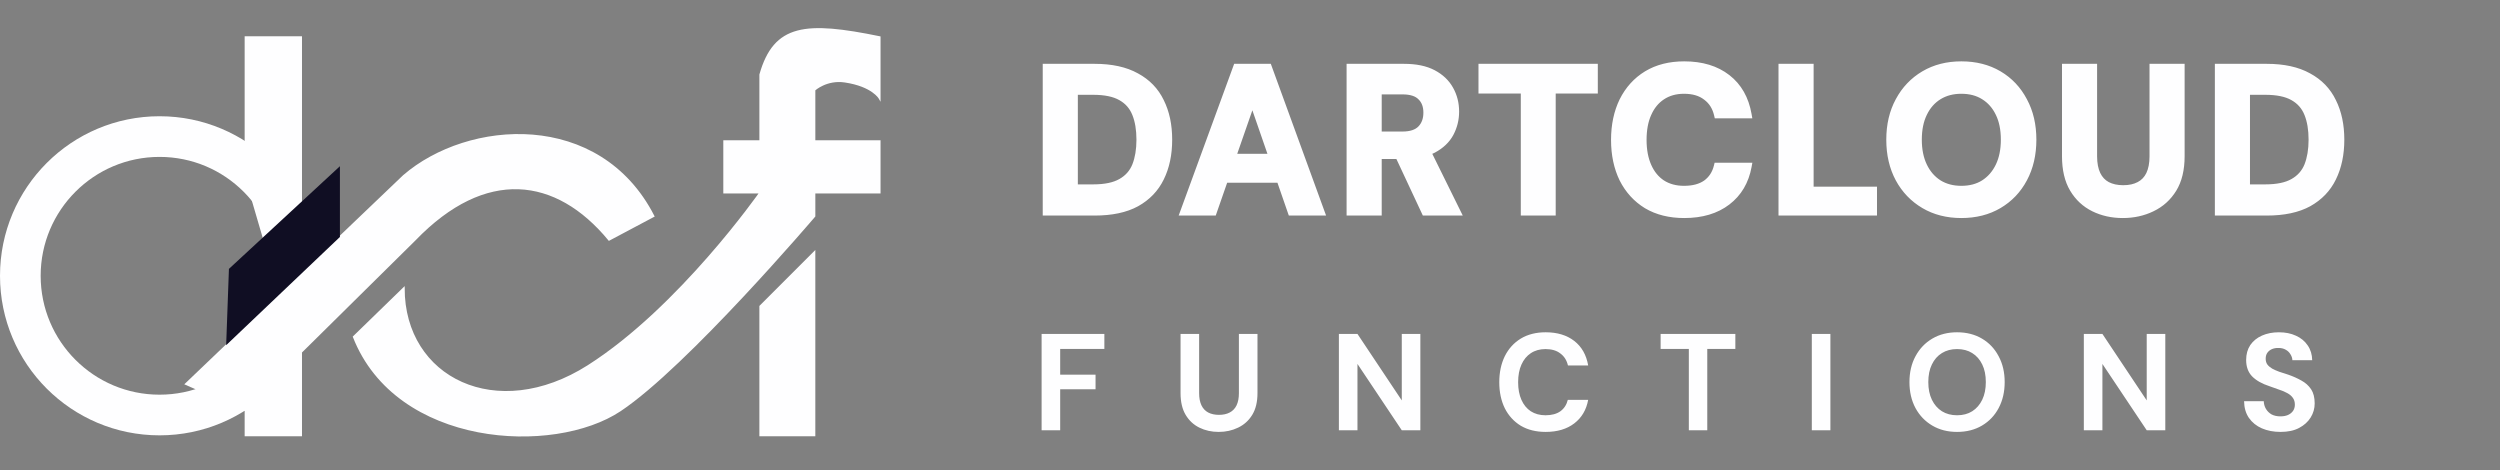 <?xml version="1.0" encoding="UTF-8"?>
<svg xmlns="http://www.w3.org/2000/svg" width="218" height="41" viewBox="0 0 218 41" fill="none">
  <rect x="0" y="0" width="218" height="41" fill="#808080" stroke="none"/>
  <path d="M71.016 21.993V37.963H66.298V26.712L71.016 21.993Z" fill="#FEFEFF" stroke="#FEFEFF" stroke-width="0.161"></path>
  <path d="M26.253 3.241V20.904L23.713 23.203L21.414 15.339V3.241H26.253Z" fill="#FEFEFF" stroke="#FEFEFF" stroke-width="0.161"></path>
  <path d="M26.253 30.703V37.962H21.414V35.785L16.212 33.486L35.206 15.338C40.841 10.47 52.265 9.652 56.983 18.847L53.112 20.904C48.514 15.338 42.329 14.52 36.174 20.904L26.253 30.703Z" fill="#FEFEFF" stroke="#FEFEFF" stroke-width="0.161"></path>
  <path d="M76.703 3.241V8.564C76.703 8.564 76.098 7.475 73.679 7.112C72.066 6.87 71.017 7.838 71.017 7.838V12.314H76.703V16.791H71.017V18.847C71.017 18.847 59.886 31.914 54.079 35.785C48.272 39.657 34.601 38.931 30.851 29.373L35.206 25.139C35.206 33.002 43.312 36.995 51.297 31.914C59.282 26.832 66.299 16.791 66.299 16.791H63.153V12.314H66.299V6.507C67.537 2.14 70.272 1.925 76.703 3.241Z" fill="#FEFEFF" stroke="#FEFEFF" stroke-width="0.161"></path>
  <circle cx="13.913" cy="24.049" r="12.14" stroke="#FEFEFF" stroke-width="3.546"></circle>
  <path d="M19.721 30.1L29.641 20.663V14.493L19.963 23.446L19.721 30.1Z" fill="#100E23"></path>
  <mask id="path-7-outside-1_1478_71909" maskUnits="userSpaceOnUse" x="90" y="4.481" width="115" height="15" fill="black">
    <rect fill="white" x="90" y="4.481" width="115" height="15"></rect>
    <path d="M91.242 18.481V5.881H95.454C96.918 5.881 98.124 6.145 99.072 6.673C100.032 7.189 100.74 7.921 101.196 8.869C101.664 9.805 101.898 10.909 101.898 12.181C101.898 13.453 101.664 14.563 101.196 15.511C100.74 16.447 100.038 17.179 99.09 17.707C98.142 18.223 96.93 18.481 95.454 18.481H91.242ZM93.672 16.393H95.328C96.36 16.393 97.17 16.225 97.758 15.889C98.358 15.553 98.784 15.073 99.036 14.449C99.288 13.813 99.414 13.057 99.414 12.181C99.414 11.293 99.288 10.537 99.036 9.913C98.784 9.277 98.358 8.791 97.758 8.455C97.17 8.119 96.36 7.951 95.328 7.951H93.672V16.393ZM103.232 18.481L107.84 5.881H110.594L115.184 18.481H112.61L109.208 8.653L105.788 18.481H103.232ZM105.266 15.619L105.914 13.729H112.322L112.952 15.619H105.266ZM117.739 18.481V5.881H122.437C123.457 5.881 124.297 6.055 124.957 6.403C125.617 6.751 126.109 7.219 126.433 7.807C126.757 8.383 126.919 9.025 126.919 9.733C126.919 10.405 126.763 11.035 126.451 11.623C126.139 12.199 125.647 12.667 124.975 13.027C124.315 13.375 123.463 13.549 122.419 13.549H120.169V18.481H117.739ZM124.273 18.481L121.681 12.937H124.309L127.045 18.481H124.273ZM120.169 11.785H122.293C123.025 11.785 123.565 11.605 123.913 11.245C124.261 10.885 124.435 10.411 124.435 9.823C124.435 9.235 124.261 8.773 123.913 8.437C123.577 8.089 123.037 7.915 122.293 7.915H120.169V11.785ZM132.929 18.481V7.843H129.239V5.881H139.013V7.843H135.341V18.481H132.929ZM146.865 18.697C145.605 18.697 144.519 18.427 143.607 17.887C142.707 17.335 142.011 16.573 141.519 15.601C141.039 14.617 140.799 13.483 140.799 12.199C140.799 10.915 141.039 9.781 141.519 8.797C142.011 7.813 142.707 7.045 143.607 6.493C144.519 5.941 145.605 5.665 146.865 5.665C148.389 5.665 149.637 6.043 150.609 6.799C151.581 7.555 152.187 8.623 152.427 10.003H149.781C149.625 9.331 149.295 8.809 148.791 8.437C148.299 8.053 147.651 7.861 146.847 7.861C146.103 7.861 145.461 8.041 144.921 8.401C144.393 8.749 143.985 9.247 143.697 9.895C143.409 10.531 143.265 11.299 143.265 12.199C143.265 13.087 143.409 13.855 143.697 14.503C143.985 15.151 144.393 15.649 144.921 15.997C145.461 16.345 146.103 16.519 146.847 16.519C147.651 16.519 148.299 16.345 148.791 15.997C149.283 15.637 149.607 15.139 149.763 14.503H152.427C152.187 15.811 151.581 16.837 150.609 17.581C149.637 18.325 148.389 18.697 146.865 18.697ZM155.402 18.481V5.881H157.832V16.591H163.358V18.481H155.402ZM171.028 18.697C169.804 18.697 168.724 18.421 167.788 17.869C166.852 17.317 166.12 16.555 165.592 15.583C165.064 14.599 164.8 13.465 164.8 12.181C164.8 10.897 165.064 9.769 165.592 8.797C166.12 7.813 166.852 7.045 167.788 6.493C168.724 5.941 169.804 5.665 171.028 5.665C172.264 5.665 173.35 5.941 174.286 6.493C175.222 7.045 175.948 7.813 176.464 8.797C176.992 9.769 177.256 10.897 177.256 12.181C177.256 13.465 176.992 14.599 176.464 15.583C175.948 16.555 175.222 17.317 174.286 17.869C173.35 18.421 172.264 18.697 171.028 18.697ZM171.028 16.519C171.796 16.519 172.456 16.345 173.008 15.997C173.572 15.637 174.01 15.133 174.322 14.485C174.634 13.837 174.79 13.069 174.79 12.181C174.79 11.281 174.634 10.513 174.322 9.877C174.01 9.229 173.572 8.731 173.008 8.383C172.456 8.035 171.796 7.861 171.028 7.861C170.272 7.861 169.612 8.035 169.048 8.383C168.484 8.731 168.046 9.229 167.734 9.877C167.422 10.513 167.266 11.281 167.266 12.181C167.266 13.069 167.422 13.837 167.734 14.485C168.046 15.133 168.484 15.637 169.048 15.997C169.612 16.345 170.272 16.519 171.028 16.519ZM185.108 18.697C184.184 18.697 183.344 18.511 182.588 18.139C181.832 17.767 181.232 17.209 180.788 16.465C180.344 15.721 180.122 14.773 180.122 13.621V5.881H182.552V13.639C182.552 14.263 182.654 14.791 182.858 15.223C183.062 15.643 183.356 15.955 183.74 16.159C184.136 16.363 184.604 16.465 185.144 16.465C185.696 16.465 186.164 16.363 186.548 16.159C186.944 15.955 187.244 15.643 187.448 15.223C187.652 14.791 187.754 14.263 187.754 13.639V5.881H190.184V13.621C190.184 14.773 189.956 15.721 189.5 16.465C189.044 17.209 188.426 17.767 187.646 18.139C186.878 18.511 186.032 18.697 185.108 18.697ZM193.452 18.481V5.881H197.664C199.128 5.881 200.334 6.145 201.282 6.673C202.242 7.189 202.95 7.921 203.406 8.869C203.874 9.805 204.108 10.909 204.108 12.181C204.108 13.453 203.874 14.563 203.406 15.511C202.95 16.447 202.248 17.179 201.3 17.707C200.352 18.223 199.14 18.481 197.664 18.481H193.452ZM195.882 16.393H197.538C198.57 16.393 199.38 16.225 199.968 15.889C200.568 15.553 200.994 15.073 201.246 14.449C201.498 13.813 201.624 13.057 201.624 12.181C201.624 11.293 201.498 10.537 201.246 9.913C200.994 9.277 200.568 8.791 199.968 8.455C199.38 8.119 198.57 7.951 197.538 7.951H195.882V16.393Z"></path>
  </mask>
  <path d="M91.242 18.481V5.881H95.454C96.918 5.881 98.124 6.145 99.072 6.673C100.032 7.189 100.74 7.921 101.196 8.869C101.664 9.805 101.898 10.909 101.898 12.181C101.898 13.453 101.664 14.563 101.196 15.511C100.74 16.447 100.038 17.179 99.09 17.707C98.142 18.223 96.93 18.481 95.454 18.481H91.242ZM93.672 16.393H95.328C96.36 16.393 97.17 16.225 97.758 15.889C98.358 15.553 98.784 15.073 99.036 14.449C99.288 13.813 99.414 13.057 99.414 12.181C99.414 11.293 99.288 10.537 99.036 9.913C98.784 9.277 98.358 8.791 97.758 8.455C97.17 8.119 96.36 7.951 95.328 7.951H93.672V16.393ZM103.232 18.481L107.84 5.881H110.594L115.184 18.481H112.61L109.208 8.653L105.788 18.481H103.232ZM105.266 15.619L105.914 13.729H112.322L112.952 15.619H105.266ZM117.739 18.481V5.881H122.437C123.457 5.881 124.297 6.055 124.957 6.403C125.617 6.751 126.109 7.219 126.433 7.807C126.757 8.383 126.919 9.025 126.919 9.733C126.919 10.405 126.763 11.035 126.451 11.623C126.139 12.199 125.647 12.667 124.975 13.027C124.315 13.375 123.463 13.549 122.419 13.549H120.169V18.481H117.739ZM124.273 18.481L121.681 12.937H124.309L127.045 18.481H124.273ZM120.169 11.785H122.293C123.025 11.785 123.565 11.605 123.913 11.245C124.261 10.885 124.435 10.411 124.435 9.823C124.435 9.235 124.261 8.773 123.913 8.437C123.577 8.089 123.037 7.915 122.293 7.915H120.169V11.785ZM132.929 18.481V7.843H129.239V5.881H139.013V7.843H135.341V18.481H132.929ZM146.865 18.697C145.605 18.697 144.519 18.427 143.607 17.887C142.707 17.335 142.011 16.573 141.519 15.601C141.039 14.617 140.799 13.483 140.799 12.199C140.799 10.915 141.039 9.781 141.519 8.797C142.011 7.813 142.707 7.045 143.607 6.493C144.519 5.941 145.605 5.665 146.865 5.665C148.389 5.665 149.637 6.043 150.609 6.799C151.581 7.555 152.187 8.623 152.427 10.003H149.781C149.625 9.331 149.295 8.809 148.791 8.437C148.299 8.053 147.651 7.861 146.847 7.861C146.103 7.861 145.461 8.041 144.921 8.401C144.393 8.749 143.985 9.247 143.697 9.895C143.409 10.531 143.265 11.299 143.265 12.199C143.265 13.087 143.409 13.855 143.697 14.503C143.985 15.151 144.393 15.649 144.921 15.997C145.461 16.345 146.103 16.519 146.847 16.519C147.651 16.519 148.299 16.345 148.791 15.997C149.283 15.637 149.607 15.139 149.763 14.503H152.427C152.187 15.811 151.581 16.837 150.609 17.581C149.637 18.325 148.389 18.697 146.865 18.697ZM155.402 18.481V5.881H157.832V16.591H163.358V18.481H155.402ZM171.028 18.697C169.804 18.697 168.724 18.421 167.788 17.869C166.852 17.317 166.12 16.555 165.592 15.583C165.064 14.599 164.8 13.465 164.8 12.181C164.8 10.897 165.064 9.769 165.592 8.797C166.12 7.813 166.852 7.045 167.788 6.493C168.724 5.941 169.804 5.665 171.028 5.665C172.264 5.665 173.35 5.941 174.286 6.493C175.222 7.045 175.948 7.813 176.464 8.797C176.992 9.769 177.256 10.897 177.256 12.181C177.256 13.465 176.992 14.599 176.464 15.583C175.948 16.555 175.222 17.317 174.286 17.869C173.35 18.421 172.264 18.697 171.028 18.697ZM171.028 16.519C171.796 16.519 172.456 16.345 173.008 15.997C173.572 15.637 174.01 15.133 174.322 14.485C174.634 13.837 174.79 13.069 174.79 12.181C174.79 11.281 174.634 10.513 174.322 9.877C174.01 9.229 173.572 8.731 173.008 8.383C172.456 8.035 171.796 7.861 171.028 7.861C170.272 7.861 169.612 8.035 169.048 8.383C168.484 8.731 168.046 9.229 167.734 9.877C167.422 10.513 167.266 11.281 167.266 12.181C167.266 13.069 167.422 13.837 167.734 14.485C168.046 15.133 168.484 15.637 169.048 15.997C169.612 16.345 170.272 16.519 171.028 16.519ZM185.108 18.697C184.184 18.697 183.344 18.511 182.588 18.139C181.832 17.767 181.232 17.209 180.788 16.465C180.344 15.721 180.122 14.773 180.122 13.621V5.881H182.552V13.639C182.552 14.263 182.654 14.791 182.858 15.223C183.062 15.643 183.356 15.955 183.74 16.159C184.136 16.363 184.604 16.465 185.144 16.465C185.696 16.465 186.164 16.363 186.548 16.159C186.944 15.955 187.244 15.643 187.448 15.223C187.652 14.791 187.754 14.263 187.754 13.639V5.881H190.184V13.621C190.184 14.773 189.956 15.721 189.5 16.465C189.044 17.209 188.426 17.767 187.646 18.139C186.878 18.511 186.032 18.697 185.108 18.697ZM193.452 18.481V5.881H197.664C199.128 5.881 200.334 6.145 201.282 6.673C202.242 7.189 202.95 7.921 203.406 8.869C203.874 9.805 204.108 10.909 204.108 12.181C204.108 13.453 203.874 14.563 203.406 15.511C202.95 16.447 202.248 17.179 201.3 17.707C200.352 18.223 199.14 18.481 197.664 18.481H193.452ZM195.882 16.393H197.538C198.57 16.393 199.38 16.225 199.968 15.889C200.568 15.553 200.994 15.073 201.246 14.449C201.498 13.813 201.624 13.057 201.624 12.181C201.624 11.293 201.498 10.537 201.246 9.913C200.994 9.277 200.568 8.791 199.968 8.455C199.38 8.119 198.57 7.951 197.538 7.951H195.882V16.393Z" fill="#FEFEFF"></path>
  <path d="M91.242 18.481H90.926V18.797H91.242V18.481ZM91.242 5.881V5.566H90.926V5.881H91.242ZM99.072 6.673L98.918 6.949L98.922 6.952L99.072 6.673ZM101.196 8.869L100.911 9.006L100.914 9.011L101.196 8.869ZM101.196 15.511L100.913 15.372L100.912 15.373L101.196 15.511ZM99.09 17.707L99.241 17.985L99.244 17.983L99.09 17.707ZM93.672 16.393H93.356V16.709H93.672V16.393ZM97.758 15.889L97.604 15.614L97.601 15.615L97.758 15.889ZM99.036 14.449L99.329 14.568L99.33 14.566L99.036 14.449ZM99.036 9.913L98.742 10.03L98.743 10.032L99.036 9.913ZM97.758 8.455L97.601 8.73L97.604 8.731L97.758 8.455ZM93.672 7.951V7.636H93.356V7.951H93.672ZM91.242 18.481H91.558V5.881H91.242H90.926V18.481H91.242ZM91.242 5.881V6.197H95.454V5.881V5.566H91.242V5.881ZM95.454 5.881V6.197C96.882 6.197 98.031 6.455 98.918 6.949L99.072 6.673L99.226 6.398C98.217 5.836 96.954 5.566 95.454 5.566V5.881ZM99.072 6.673L98.922 6.952C99.826 7.437 100.485 8.121 100.911 9.006L101.196 8.869L101.481 8.733C100.995 7.722 100.238 6.942 99.222 6.395L99.072 6.673ZM101.196 8.869L100.914 9.011C101.355 9.894 101.582 10.948 101.582 12.181H101.898H102.214C102.214 10.871 101.973 9.717 101.478 8.728L101.196 8.869ZM101.898 12.181H101.582C101.582 13.415 101.355 14.475 100.913 15.372L101.196 15.511L101.479 15.651C101.973 14.652 102.214 13.492 102.214 12.181H101.898ZM101.196 15.511L100.912 15.373C100.486 16.248 99.83 16.934 98.936 17.431L99.09 17.707L99.244 17.983C100.246 17.425 100.994 16.646 101.48 15.65L101.196 15.511ZM99.09 17.707L98.939 17.43C98.051 17.913 96.896 18.166 95.454 18.166V18.481V18.797C96.964 18.797 98.233 18.534 99.241 17.985L99.09 17.707ZM95.454 18.481V18.166H91.242V18.481V18.797H95.454V18.481ZM93.672 16.393V16.709H95.328V16.393V16.078H93.672V16.393ZM95.328 16.393V16.709C96.388 16.709 97.26 16.538 97.915 16.164L97.758 15.889L97.601 15.615C97.08 15.913 96.332 16.078 95.328 16.078V16.393ZM97.758 15.889L97.912 16.165C98.574 15.795 99.049 15.26 99.329 14.568L99.036 14.449L98.743 14.331C98.519 14.887 98.142 15.312 97.604 15.614L97.758 15.889ZM99.036 14.449L99.33 14.566C99.6 13.884 99.73 13.087 99.73 12.181H99.414H99.098C99.098 13.028 98.976 13.743 98.742 14.333L99.036 14.449ZM99.414 12.181H99.73C99.73 11.265 99.6 10.467 99.329 9.795L99.036 9.913L98.743 10.032C98.976 10.608 99.098 11.322 99.098 12.181H99.414ZM99.036 9.913L99.33 9.797C99.051 9.093 98.575 8.551 97.912 8.18L97.758 8.455L97.604 8.731C98.141 9.032 98.517 9.462 98.742 10.03L99.036 9.913ZM97.758 8.455L97.915 8.181C97.26 7.807 96.388 7.636 95.328 7.636V7.951V8.267C96.332 8.267 97.08 8.432 97.601 8.73L97.758 8.455ZM95.328 7.951V7.636H93.672V7.951V8.267H95.328V7.951ZM93.672 7.951H93.356V16.393H93.672H93.988V7.951H93.672ZM103.232 18.481L102.935 18.373L102.78 18.797H103.232V18.481ZM107.84 5.881V5.566H107.619L107.543 5.773L107.84 5.881ZM110.594 5.881L110.89 5.773L110.815 5.566H110.594V5.881ZM115.184 18.481V18.797H115.635L115.48 18.373L115.184 18.481ZM112.61 18.481L112.311 18.585L112.385 18.797H112.61V18.481ZM109.208 8.653L109.506 8.55L109.208 7.69L108.909 8.55L109.208 8.653ZM105.788 18.481V18.797H106.012L106.086 18.585L105.788 18.481ZM105.266 15.619L104.967 15.517L104.823 15.935H105.266V15.619ZM105.914 13.729V13.414H105.688L105.615 13.627L105.914 13.729ZM112.322 13.729L112.621 13.63L112.549 13.414H112.322V13.729ZM112.952 15.619V15.935H113.39L113.251 15.52L112.952 15.619ZM103.232 18.481L103.528 18.59L108.136 5.99L107.84 5.881L107.543 5.773L102.935 18.373L103.232 18.481ZM107.84 5.881V6.197H110.594V5.881V5.566H107.84V5.881ZM110.594 5.881L110.297 5.99L114.887 18.59L115.184 18.481L115.48 18.373L110.89 5.773L110.594 5.881ZM115.184 18.481V18.166H112.61V18.481V18.797H115.184V18.481ZM112.61 18.481L112.908 18.378L109.506 8.55L109.208 8.653L108.909 8.757L112.311 18.585L112.61 18.481ZM109.208 8.653L108.909 8.55L105.489 18.378L105.788 18.481L106.086 18.585L109.506 8.757L109.208 8.653ZM105.788 18.481V18.166H103.232V18.481V18.797H105.788V18.481ZM105.266 15.619L105.564 15.722L106.212 13.832L105.914 13.729L105.615 13.627L104.967 15.517L105.266 15.619ZM105.914 13.729V14.045H112.322V13.729V13.414H105.914V13.729ZM112.322 13.729L112.022 13.829L112.652 15.719L112.952 15.619L113.251 15.52L112.621 13.63L112.322 13.729ZM112.952 15.619V15.304H105.266V15.619V15.935H112.952V15.619ZM117.739 18.481H117.423V18.797H117.739V18.481ZM117.739 5.881V5.566H117.423V5.881H117.739ZM124.957 6.403L124.81 6.683L124.957 6.403ZM126.433 7.807L126.157 7.96L126.158 7.962L126.433 7.807ZM126.451 11.623L126.729 11.774L126.73 11.771L126.451 11.623ZM124.975 13.027L125.123 13.307L125.124 13.306L124.975 13.027ZM120.169 13.549V13.234H119.853V13.549H120.169ZM120.169 18.481V18.797H120.485V18.481H120.169ZM124.273 18.481L123.987 18.615L124.072 18.797H124.273V18.481ZM121.681 12.937V12.622H121.185L121.395 13.071L121.681 12.937ZM124.309 12.937L124.592 12.798L124.506 12.622H124.309V12.937ZM127.045 18.481V18.797H127.553L127.328 18.342L127.045 18.481ZM120.169 11.785H119.853V12.101H120.169V11.785ZM123.913 11.245L124.14 11.465L123.913 11.245ZM123.913 8.437L123.686 8.657L123.694 8.665L123.913 8.437ZM120.169 7.915V7.6H119.853V7.915H120.169ZM117.739 18.481H118.055V5.881H117.739H117.423V18.481H117.739ZM117.739 5.881V6.197H122.437V5.881V5.566H117.739V5.881ZM122.437 5.881V6.197C123.424 6.197 124.209 6.366 124.81 6.683L124.957 6.403L125.105 6.124C124.386 5.745 123.491 5.566 122.437 5.566V5.881ZM124.957 6.403L124.81 6.683C125.422 7.005 125.866 7.432 126.157 7.96L126.433 7.807L126.71 7.655C126.353 7.007 125.813 6.498 125.105 6.124L124.957 6.403ZM126.433 7.807L126.158 7.962C126.454 8.488 126.603 9.076 126.603 9.733H126.919H127.235C127.235 8.975 127.061 8.279 126.709 7.653L126.433 7.807ZM126.919 9.733H126.603C126.603 10.354 126.46 10.934 126.172 11.475L126.451 11.623L126.73 11.771C127.067 11.137 127.235 10.457 127.235 9.733H126.919ZM126.451 11.623L126.174 11.473C125.896 11.986 125.453 12.413 124.826 12.749L124.975 13.027L125.124 13.306C125.842 12.922 126.383 12.413 126.729 11.774L126.451 11.623ZM124.975 13.027L124.828 12.748C124.228 13.065 123.431 13.234 122.419 13.234V13.549V13.865C123.495 13.865 124.403 13.686 125.123 13.307L124.975 13.027ZM122.419 13.549V13.234H120.169V13.549V13.865H122.419V13.549ZM120.169 13.549H119.853V18.481H120.169H120.485V13.549H120.169ZM120.169 18.481V18.166H117.739V18.481V18.797H120.169V18.481ZM124.273 18.481L124.559 18.348L121.967 12.804L121.681 12.937L121.395 13.071L123.987 18.615L124.273 18.481ZM121.681 12.937V13.253H124.309V12.937V12.622H121.681V12.937ZM124.309 12.937L124.026 13.077L126.762 18.621L127.045 18.481L127.328 18.342L124.592 12.798L124.309 12.937ZM127.045 18.481V18.166H124.273V18.481V18.797H127.045V18.481ZM120.169 11.785V12.101H122.293V11.785V11.47H120.169V11.785ZM122.293 11.785V12.101C123.071 12.101 123.71 11.91 124.14 11.465L123.913 11.245L123.686 11.026C123.421 11.301 122.979 11.47 122.293 11.47V11.785ZM123.913 11.245L124.14 11.465C124.555 11.036 124.751 10.478 124.751 9.823H124.435H124.119C124.119 10.345 123.967 10.735 123.686 11.026L123.913 11.245ZM124.435 9.823H124.751C124.751 9.17 124.555 8.618 124.133 8.21L123.913 8.437L123.694 8.665C123.967 8.929 124.119 9.301 124.119 9.823H124.435ZM123.913 8.437L124.14 8.218C123.719 7.782 123.078 7.6 122.293 7.6V7.915V8.231C122.997 8.231 123.435 8.397 123.686 8.657L123.913 8.437ZM122.293 7.915V7.6H120.169V7.915V8.231H122.293V7.915ZM120.169 7.915H119.853V11.785H120.169H120.485V7.915H120.169ZM132.929 18.481H132.613V18.797H132.929V18.481ZM132.929 7.843H133.245V7.528H132.929V7.843ZM129.239 7.843H128.923V8.159H129.239V7.843ZM129.239 5.881V5.566H128.923V5.881H129.239ZM139.013 5.881H139.329V5.566H139.013V5.881ZM139.013 7.843V8.159H139.329V7.843H139.013ZM135.341 7.843V7.528H135.025V7.843H135.341ZM135.341 18.481V18.797H135.657V18.481H135.341ZM132.929 18.481H133.245V7.843H132.929H132.613V18.481H132.929ZM132.929 7.843V7.528H129.239V7.843V8.159H132.929V7.843ZM129.239 7.843H129.555V5.881H129.239H128.923V7.843H129.239ZM129.239 5.881V6.197H139.013V5.881V5.566H129.239V5.881ZM139.013 5.881H138.697V7.843H139.013H139.329V5.881H139.013ZM139.013 7.843V7.528H135.341V7.843V8.159H139.013V7.843ZM135.341 7.843H135.025V18.481H135.341H135.657V7.843H135.341ZM135.341 18.481V18.166H132.929V18.481V18.797H135.341V18.481ZM143.607 17.887L143.442 18.157L143.446 18.159L143.607 17.887ZM141.519 15.601L141.235 15.74L141.237 15.744L141.519 15.601ZM141.519 8.797L141.237 8.656L141.235 8.659L141.519 8.797ZM143.607 6.493L143.444 6.223L143.442 6.224L143.607 6.493ZM150.609 6.799L150.803 6.55L150.609 6.799ZM152.427 10.003V10.319H152.803L152.738 9.949L152.427 10.003ZM149.781 10.003L149.473 10.075L149.53 10.319H149.781V10.003ZM148.791 8.437L148.597 8.687L148.604 8.692L148.791 8.437ZM144.921 8.401L145.095 8.665L145.096 8.664L144.921 8.401ZM143.697 9.895L143.985 10.026L143.986 10.024L143.697 9.895ZM143.697 14.503L143.986 14.375L143.697 14.503ZM144.921 15.997L144.747 16.261L144.75 16.263L144.921 15.997ZM148.791 15.997L148.973 16.255L148.978 16.252L148.791 15.997ZM149.763 14.503V14.188H149.515L149.456 14.428L149.763 14.503ZM152.427 14.503L152.738 14.56L152.806 14.188H152.427V14.503ZM150.609 17.581L150.417 17.331V17.331L150.609 17.581ZM146.865 18.697V18.382C145.651 18.382 144.623 18.122 143.768 17.616L143.607 17.887L143.446 18.159C144.415 18.733 145.559 19.013 146.865 19.013V18.697ZM143.607 17.887L143.772 17.618C142.924 17.098 142.267 16.38 141.801 15.459L141.519 15.601L141.237 15.744C141.755 16.767 142.49 17.573 143.442 18.157L143.607 17.887ZM141.519 15.601L141.803 15.463C141.347 14.529 141.115 13.444 141.115 12.199H140.799H140.483C140.483 13.523 140.731 14.706 141.235 15.74L141.519 15.601ZM140.799 12.199H141.115C141.115 10.955 141.347 9.87 141.803 8.936L141.519 8.797L141.235 8.659C140.731 9.693 140.483 10.876 140.483 12.199H140.799ZM141.519 8.797L141.802 8.939C142.268 8.005 142.925 7.282 143.772 6.763L143.607 6.493L143.442 6.224C142.489 6.808 141.754 7.622 141.237 8.656L141.519 8.797ZM143.607 6.493L143.771 6.764C144.625 6.247 145.652 5.981 146.865 5.981V5.665V5.35C145.558 5.35 144.413 5.636 143.444 6.223L143.607 6.493ZM146.865 5.665V5.981C148.336 5.981 149.511 6.345 150.415 7.049L150.609 6.799L150.803 6.55C149.763 5.742 148.442 5.35 146.865 5.35V5.665ZM150.609 6.799L150.415 7.049C151.317 7.75 151.887 8.744 152.116 10.058L152.427 10.003L152.738 9.949C152.487 8.503 151.846 7.361 150.803 6.55L150.609 6.799ZM152.427 10.003V9.688H149.781V10.003V10.319H152.427V10.003ZM149.781 10.003L150.089 9.932C149.918 9.195 149.549 8.605 148.979 8.183L148.791 8.437L148.604 8.692C149.041 9.014 149.333 9.468 149.473 10.075L149.781 10.003ZM148.791 8.437L148.985 8.188C148.424 7.75 147.701 7.546 146.847 7.546V7.861V8.177C147.601 8.177 148.175 8.357 148.597 8.686L148.791 8.437ZM146.847 7.861V7.546C146.05 7.546 145.345 7.739 144.746 8.139L144.921 8.401L145.096 8.664C145.577 8.344 146.156 8.177 146.847 8.177V7.861ZM144.921 8.401L144.747 8.138C144.163 8.523 143.718 9.071 143.408 9.767L143.697 9.895L143.986 10.024C144.252 9.424 144.623 8.976 145.095 8.665L144.921 8.401ZM143.697 9.895L143.409 9.765C143.098 10.452 142.949 11.267 142.949 12.199H143.265H143.581C143.581 11.332 143.72 10.611 143.985 10.026L143.697 9.895ZM143.265 12.199H142.949C142.949 13.121 143.099 13.934 143.408 14.632L143.697 14.503L143.986 14.375C143.72 13.776 143.581 13.054 143.581 12.199H143.265ZM143.697 14.503L143.408 14.632C143.718 15.328 144.163 15.876 144.747 16.261L144.921 15.997L145.095 15.734C144.623 15.423 144.252 14.975 143.986 14.375L143.697 14.503ZM144.921 15.997L144.75 16.263C145.349 16.649 146.052 16.835 146.847 16.835V16.519V16.204C146.154 16.204 145.574 16.042 145.092 15.732L144.921 15.997ZM146.847 16.519V16.835C147.695 16.835 148.413 16.652 148.973 16.255L148.791 15.997L148.609 15.74C148.185 16.039 147.607 16.204 146.847 16.204V16.519ZM148.791 15.997L148.978 16.252C149.534 15.845 149.898 15.281 150.07 14.579L149.763 14.503L149.456 14.428C149.317 14.998 149.032 15.43 148.605 15.743L148.791 15.997ZM149.763 14.503V14.819H152.427V14.503V14.188H149.763V14.503ZM152.427 14.503L152.116 14.446C151.889 15.685 151.321 16.639 150.417 17.331L150.609 17.581L150.801 17.832C151.841 17.036 152.485 15.938 152.738 14.56L152.427 14.503ZM150.609 17.581L150.417 17.331C149.513 18.023 148.337 18.382 146.865 18.382V18.697V19.013C148.441 19.013 149.762 18.628 150.801 17.832L150.609 17.581ZM155.402 18.481H155.086V18.797H155.402V18.481ZM155.402 5.881V5.566H155.086V5.881H155.402ZM157.832 5.881H158.148V5.566H157.832V5.881ZM157.832 16.591H157.516V16.907H157.832V16.591ZM163.358 16.591H163.674V16.276H163.358V16.591ZM163.358 18.481V18.797H163.674V18.481H163.358ZM155.402 18.481H155.718V5.881H155.402H155.086V18.481H155.402ZM155.402 5.881V6.197H157.832V5.881V5.566H155.402V5.881ZM157.832 5.881H157.516V16.591H157.832H158.148V5.881H157.832ZM157.832 16.591V16.907H163.358V16.591V16.276H157.832V16.591ZM163.358 16.591H163.042V18.481H163.358H163.674V16.591H163.358ZM163.358 18.481V18.166H155.402V18.481V18.797H163.358V18.481ZM167.788 17.869L167.628 18.142L167.788 17.869ZM165.592 15.583L165.314 15.733L165.315 15.734L165.592 15.583ZM165.592 8.797L165.87 8.948L165.871 8.947L165.592 8.797ZM174.286 6.493L174.126 6.766L174.286 6.493ZM176.464 8.797L176.185 8.944L176.187 8.948L176.464 8.797ZM176.464 15.583L176.186 15.434L176.185 15.435L176.464 15.583ZM174.286 17.869L174.126 17.597V17.597L174.286 17.869ZM173.008 15.997L173.177 16.265L173.178 16.264L173.008 15.997ZM174.322 14.485L174.607 14.623V14.623L174.322 14.485ZM174.322 9.877L174.038 10.014L174.039 10.017L174.322 9.877ZM173.008 8.383L172.84 8.651L172.842 8.652L173.008 8.383ZM169.048 8.383L168.882 8.115V8.115L169.048 8.383ZM167.734 9.877L168.018 10.017L168.019 10.014L167.734 9.877ZM167.734 14.485L167.45 14.623L167.734 14.485ZM169.048 15.997L168.878 16.264L168.882 16.266L169.048 15.997ZM171.028 18.697V18.382C169.853 18.382 168.83 18.117 167.949 17.597L167.788 17.869L167.628 18.142C168.618 18.726 169.755 19.013 171.028 19.013V18.697ZM167.788 17.869L167.949 17.597C167.063 17.075 166.371 16.355 165.87 15.433L165.592 15.583L165.315 15.734C165.87 16.756 166.642 17.56 167.628 18.142L167.788 17.869ZM165.592 15.583L165.871 15.434C165.371 14.502 165.116 13.421 165.116 12.181H164.8H164.484C164.484 13.51 164.758 14.696 165.314 15.733L165.592 15.583ZM164.8 12.181H165.116C165.116 10.942 165.371 9.867 165.87 8.948L165.592 8.797L165.315 8.647C164.758 9.672 164.484 10.853 164.484 12.181H164.8ZM165.592 8.797L165.871 8.947C166.372 8.012 167.064 7.287 167.949 6.766L167.788 6.493L167.628 6.221C166.641 6.804 165.868 7.615 165.314 8.648L165.592 8.797ZM167.788 6.493L167.949 6.766C168.83 6.246 169.853 5.981 171.028 5.981V5.665V5.35C169.755 5.35 168.618 5.637 167.628 6.221L167.788 6.493ZM171.028 5.665V5.981C172.216 5.981 173.245 6.246 174.126 6.766L174.286 6.493L174.447 6.221C173.456 5.637 172.313 5.35 171.028 5.35V5.665ZM174.286 6.493L174.126 6.766C175.01 7.287 175.695 8.011 176.185 8.944L176.464 8.797L176.744 8.651C176.201 7.616 175.435 6.804 174.447 6.221L174.286 6.493ZM176.464 8.797L176.187 8.948C176.686 9.867 176.94 10.942 176.94 12.181H177.256H177.572C177.572 10.853 177.299 9.672 176.742 8.647L176.464 8.797ZM177.256 12.181H176.94C176.94 13.421 176.686 14.502 176.186 15.434L176.464 15.583L176.743 15.733C177.299 14.696 177.572 13.51 177.572 12.181H177.256ZM176.464 15.583L176.185 15.435C175.696 16.357 175.011 17.075 174.126 17.597L174.286 17.869L174.447 18.142C175.434 17.559 176.2 16.754 176.743 15.732L176.464 15.583ZM174.286 17.869L174.126 17.597C173.245 18.117 172.216 18.382 171.028 18.382V18.697V19.013C172.313 19.013 173.456 18.726 174.447 18.142L174.286 17.869ZM171.028 16.519V16.835C171.845 16.835 172.566 16.65 173.177 16.265L173.008 15.997L172.84 15.73C172.347 16.041 171.747 16.204 171.028 16.204V16.519ZM173.008 15.997L173.178 16.264C173.795 15.87 174.271 15.319 174.607 14.623L174.322 14.485L174.038 14.348C173.749 14.948 173.349 15.405 172.838 15.731L173.008 15.997ZM174.322 14.485L174.607 14.623C174.944 13.923 175.106 13.106 175.106 12.181H174.79H174.474C174.474 13.033 174.325 13.752 174.038 14.348L174.322 14.485ZM174.79 12.181H175.106C175.106 11.246 174.944 10.428 174.606 9.738L174.322 9.877L174.039 10.017C174.325 10.599 174.474 11.317 174.474 12.181H174.79ZM174.322 9.877L174.607 9.74C174.271 9.043 173.794 8.497 173.174 8.115L173.008 8.383L172.842 8.652C173.351 8.966 173.75 9.416 174.038 10.014L174.322 9.877ZM173.008 8.383L173.177 8.116C172.566 7.731 171.845 7.546 171.028 7.546V7.861V8.177C171.747 8.177 172.347 8.34 172.84 8.651L173.008 8.383ZM171.028 7.861V7.546C170.222 7.546 169.503 7.732 168.882 8.115L169.048 8.383L169.214 8.652C169.722 8.339 170.322 8.177 171.028 8.177V7.861ZM169.048 8.383L168.882 8.115C168.263 8.497 167.786 9.043 167.45 9.74L167.734 9.877L168.019 10.014C168.307 9.416 168.706 8.966 169.214 8.652L169.048 8.383ZM167.734 9.877L167.451 9.738C167.113 10.428 166.95 11.246 166.95 12.181H167.266H167.582C167.582 11.317 167.732 10.599 168.018 10.017L167.734 9.877ZM167.266 12.181H166.95C166.95 13.106 167.113 13.923 167.45 14.623L167.734 14.485L168.019 14.348C167.732 13.752 167.582 13.033 167.582 12.181H167.266ZM167.734 14.485L167.45 14.623C167.785 15.319 168.261 15.87 168.878 16.264L169.048 15.997L169.218 15.731C168.707 15.405 168.307 14.948 168.019 14.348L167.734 14.485ZM169.048 15.997L168.882 16.266C169.503 16.649 170.222 16.835 171.028 16.835V16.519V16.204C170.322 16.204 169.722 16.042 169.214 15.729L169.048 15.997ZM182.588 18.139L182.448 18.423L182.588 18.139ZM180.788 16.465L180.516 16.627L180.788 16.465ZM180.122 5.881V5.566H179.806V5.881H180.122ZM182.552 5.881H182.867V5.566H182.552V5.881ZM182.858 15.223L182.572 15.358L182.573 15.361L182.858 15.223ZM183.74 16.159L183.591 16.438L183.595 16.44L183.74 16.159ZM186.548 16.159L186.403 15.879L186.399 15.88L186.548 16.159ZM187.448 15.223L187.732 15.361L187.733 15.358L187.448 15.223ZM187.754 5.881V5.566H187.438V5.881H187.754ZM190.184 5.881H190.499V5.566H190.184V5.881ZM189.5 16.465L189.769 16.631L189.5 16.465ZM187.646 18.139L187.51 17.854L187.508 17.855L187.646 18.139ZM185.108 18.697V18.382C184.227 18.382 183.436 18.205 182.727 17.856L182.588 18.139L182.448 18.423C183.252 18.818 184.14 19.013 185.108 19.013V18.697ZM182.588 18.139L182.727 17.856C182.027 17.512 181.472 16.997 181.059 16.304L180.788 16.465L180.516 16.627C180.991 17.422 181.636 18.023 182.448 18.423L182.588 18.139ZM180.788 16.465L181.059 16.304C180.652 15.622 180.437 14.735 180.437 13.621H180.122H179.806C179.806 14.812 180.035 15.821 180.516 16.627L180.788 16.465ZM180.122 13.621H180.437V5.881H180.122H179.806V13.621H180.122ZM180.122 5.881V6.197H182.552V5.881V5.566H180.122V5.881ZM182.552 5.881H182.236V13.639H182.552H182.867V5.881H182.552ZM182.552 13.639H182.236C182.236 14.296 182.343 14.873 182.572 15.358L182.858 15.223L183.143 15.089C182.964 14.71 182.867 14.23 182.867 13.639H182.552ZM182.858 15.223L182.573 15.361C182.804 15.837 183.144 16.201 183.591 16.438L183.74 16.159L183.888 15.88C183.567 15.71 183.319 15.45 183.142 15.085L182.858 15.223ZM183.74 16.159L183.595 16.44C184.044 16.672 184.564 16.781 185.144 16.781V16.465V16.15C184.643 16.15 184.227 16.055 183.884 15.879L183.74 16.159ZM185.144 16.465V16.781C185.734 16.781 186.255 16.672 186.696 16.438L186.548 16.159L186.399 15.88C186.072 16.055 185.657 16.15 185.144 16.15V16.465ZM186.548 16.159L186.692 16.44C187.152 16.203 187.499 15.84 187.732 15.361L187.448 15.223L187.163 15.085C186.988 15.447 186.735 15.707 186.403 15.879L186.548 16.159ZM187.448 15.223L187.733 15.358C187.962 14.873 188.069 14.296 188.069 13.639H187.754H187.438C187.438 14.23 187.341 14.71 187.162 15.089L187.448 15.223ZM187.754 13.639H188.069V5.881H187.754H187.438V13.639H187.754ZM187.754 5.881V6.197H190.184V5.881V5.566H187.754V5.881ZM190.184 5.881H189.868V13.621H190.184H190.499V5.881H190.184ZM190.184 13.621H189.868C189.868 14.733 189.647 15.62 189.23 16.3L189.5 16.465L189.769 16.631C190.264 15.823 190.499 14.813 190.499 13.621H190.184ZM189.5 16.465L189.23 16.3C188.806 16.993 188.234 17.509 187.51 17.854L187.646 18.139L187.781 18.424C188.617 18.026 189.281 17.426 189.769 16.631L189.5 16.465ZM187.646 18.139L187.508 17.855C186.786 18.205 185.988 18.382 185.108 18.382V18.697V19.013C186.075 19.013 186.969 18.818 187.783 18.424L187.646 18.139ZM193.452 18.481H193.136V18.797H193.452V18.481ZM193.452 5.881V5.566H193.136V5.881H193.452ZM201.282 6.673L201.128 6.949L201.132 6.952L201.282 6.673ZM203.406 8.869L203.121 9.006L203.123 9.011L203.406 8.869ZM203.406 15.511L203.123 15.372L203.122 15.373L203.406 15.511ZM201.3 17.707L201.451 17.985L201.453 17.983L201.3 17.707ZM195.882 16.393H195.566V16.709H195.882V16.393ZM199.968 15.889L199.813 15.614L199.811 15.615L199.968 15.889ZM201.246 14.449L201.539 14.568L201.539 14.566L201.246 14.449ZM201.246 9.913L200.952 10.03L200.953 10.032L201.246 9.913ZM199.968 8.455L199.811 8.73L199.813 8.731L199.968 8.455ZM195.882 7.951V7.636H195.566V7.951H195.882ZM193.452 18.481H193.768V5.881H193.452H193.136V18.481H193.452ZM193.452 5.881V6.197H197.664V5.881V5.566H193.452V5.881ZM197.664 5.881V6.197C199.092 6.197 200.241 6.455 201.128 6.949L201.282 6.673L201.435 6.398C200.427 5.836 199.164 5.566 197.664 5.566V5.881ZM201.282 6.673L201.132 6.952C202.036 7.437 202.695 8.121 203.121 9.006L203.406 8.869L203.69 8.733C203.204 7.722 202.448 6.942 201.431 6.395L201.282 6.673ZM203.406 8.869L203.123 9.011C203.565 9.894 203.792 10.948 203.792 12.181H204.108H204.424C204.424 10.871 204.182 9.717 203.688 8.728L203.406 8.869ZM204.108 12.181H203.792C203.792 13.415 203.565 14.475 203.123 15.372L203.406 15.511L203.689 15.651C204.182 14.652 204.424 13.492 204.424 12.181H204.108ZM203.406 15.511L203.122 15.373C202.695 16.248 202.04 16.934 201.146 17.431L201.3 17.707L201.453 17.983C202.455 17.425 203.204 16.646 203.69 15.65L203.406 15.511ZM201.3 17.707L201.149 17.43C200.261 17.913 199.105 18.166 197.664 18.166V18.481V18.797C199.174 18.797 200.443 18.534 201.451 17.985L201.3 17.707ZM197.664 18.481V18.166H193.452V18.481V18.797H197.664V18.481ZM195.882 16.393V16.709H197.538V16.393V16.078H195.882V16.393ZM197.538 16.393V16.709C198.598 16.709 199.47 16.538 200.124 16.164L199.968 15.889L199.811 15.615C199.289 15.913 198.541 16.078 197.538 16.078V16.393ZM199.968 15.889L200.122 16.165C200.783 15.795 201.259 15.26 201.539 14.568L201.246 14.449L200.953 14.331C200.728 14.887 200.352 15.312 199.813 15.614L199.968 15.889ZM201.246 14.449L201.539 14.566C201.81 13.884 201.94 13.087 201.94 12.181H201.624H201.308C201.308 13.028 201.186 13.743 200.952 14.333L201.246 14.449ZM201.624 12.181H201.94C201.94 11.265 201.81 10.467 201.539 9.795L201.246 9.913L200.953 10.032C201.186 10.608 201.308 11.322 201.308 12.181H201.624ZM201.246 9.913L201.539 9.797C201.26 9.093 200.785 8.551 200.122 8.18L199.968 8.455L199.813 8.731C200.35 9.032 200.727 9.462 200.952 10.03L201.246 9.913ZM199.968 8.455L200.124 8.181C199.47 7.807 198.598 7.636 197.538 7.636V7.951V8.267C198.541 8.267 199.289 8.432 199.811 8.73L199.968 8.455ZM197.538 7.951V7.636H195.882V7.951V8.267H197.538V7.951ZM195.882 7.951H195.566V16.393H195.882H196.198V7.951H195.882Z" fill="#FEFEFF" mask="url(#path-7-outside-1_1478_71909)"></path>
  <path d="M90.828 37.519V29.119H96.3V30.427H92.448V32.671H95.532V33.943H92.448V37.519H90.828ZM106.268 37.663C105.652 37.663 105.092 37.539 104.588 37.291C104.084 37.043 103.684 36.671 103.388 36.175C103.092 35.679 102.944 35.047 102.944 34.279V29.119H104.564V34.291C104.564 34.707 104.632 35.059 104.768 35.347C104.904 35.627 105.1 35.835 105.356 35.971C105.62 36.107 105.932 36.175 106.292 36.175C106.66 36.175 106.972 36.107 107.228 35.971C107.492 35.835 107.692 35.627 107.828 35.347C107.964 35.059 108.032 34.707 108.032 34.291V29.119H109.652V34.279C109.652 35.047 109.5 35.679 109.196 36.175C108.892 36.671 108.48 37.043 107.96 37.291C107.448 37.539 106.884 37.663 106.268 37.663ZM116.751 37.519V29.119H118.371L122.235 34.915V29.119H123.855V37.519H122.235L118.371 31.735V37.519H116.751ZM134.781 37.663C133.941 37.663 133.217 37.483 132.609 37.123C132.009 36.755 131.545 36.247 131.217 35.599C130.897 34.943 130.737 34.187 130.737 33.331C130.737 32.475 130.897 31.719 131.217 31.063C131.545 30.407 132.009 29.895 132.609 29.527C133.217 29.159 133.941 28.975 134.781 28.975C135.797 28.975 136.629 29.227 137.277 29.731C137.925 30.235 138.329 30.947 138.489 31.867H136.725C136.621 31.419 136.401 31.071 136.065 30.823C135.737 30.567 135.305 30.439 134.769 30.439C134.273 30.439 133.845 30.559 133.485 30.799C133.133 31.031 132.861 31.363 132.669 31.795C132.477 32.219 132.381 32.731 132.381 33.331C132.381 33.923 132.477 34.435 132.669 34.867C132.861 35.299 133.133 35.631 133.485 35.863C133.845 36.095 134.273 36.211 134.769 36.211C135.305 36.211 135.737 36.095 136.065 35.863C136.393 35.623 136.609 35.291 136.713 34.867H138.489C138.329 35.739 137.925 36.423 137.277 36.919C136.629 37.415 135.797 37.663 134.781 37.663ZM147.266 37.519V30.427H144.806V29.119H151.322V30.427H148.874V37.519H147.266ZM157.99 37.519V29.119H159.61V37.519H157.99ZM170.656 37.663C169.84 37.663 169.12 37.479 168.496 37.111C167.872 36.743 167.384 36.235 167.032 35.587C166.68 34.931 166.504 34.175 166.504 33.319C166.504 32.463 166.68 31.711 167.032 31.063C167.384 30.407 167.872 29.895 168.496 29.527C169.12 29.159 169.84 28.975 170.656 28.975C171.48 28.975 172.204 29.159 172.828 29.527C173.452 29.895 173.936 30.407 174.28 31.063C174.632 31.711 174.808 32.463 174.808 33.319C174.808 34.175 174.632 34.931 174.28 35.587C173.936 36.235 173.452 36.743 172.828 37.111C172.204 37.479 171.48 37.663 170.656 37.663ZM170.656 36.211C171.168 36.211 171.608 36.095 171.976 35.863C172.352 35.623 172.644 35.287 172.852 34.855C173.06 34.423 173.164 33.911 173.164 33.319C173.164 32.719 173.06 32.207 172.852 31.783C172.644 31.351 172.352 31.019 171.976 30.787C171.608 30.555 171.168 30.439 170.656 30.439C170.152 30.439 169.712 30.555 169.336 30.787C168.96 31.019 168.668 31.351 168.46 31.783C168.252 32.207 168.148 32.719 168.148 33.319C168.148 33.911 168.252 34.423 168.46 34.855C168.668 35.287 168.96 35.623 169.336 35.863C169.712 36.095 170.152 36.211 170.656 36.211ZM181.71 37.519V29.119H183.33L187.194 34.915V29.119H188.814V37.519H187.194L183.33 31.735V37.519H181.71ZM198.864 37.663C198.256 37.663 197.712 37.559 197.232 37.351C196.76 37.143 196.384 36.839 196.104 36.439C195.832 36.039 195.692 35.555 195.684 34.987H197.4C197.408 35.235 197.472 35.459 197.592 35.659C197.712 35.859 197.876 36.019 198.084 36.139C198.3 36.251 198.556 36.307 198.852 36.307C199.108 36.307 199.328 36.267 199.512 36.187C199.704 36.099 199.852 35.979 199.956 35.827C200.06 35.675 200.112 35.495 200.112 35.287C200.112 35.047 200.052 34.847 199.932 34.687C199.82 34.527 199.66 34.391 199.452 34.279C199.252 34.167 199.016 34.067 198.744 33.979C198.48 33.883 198.2 33.783 197.904 33.679C197.24 33.463 196.732 33.175 196.38 32.815C196.036 32.455 195.864 31.979 195.864 31.387C195.864 30.883 195.984 30.451 196.224 30.091C196.472 29.731 196.812 29.455 197.244 29.263C197.676 29.071 198.168 28.975 198.72 28.975C199.288 28.975 199.784 29.075 200.208 29.275C200.64 29.467 200.98 29.747 201.228 30.115C201.484 30.483 201.616 30.915 201.624 31.411H199.896C199.888 31.227 199.832 31.055 199.728 30.895C199.632 30.727 199.496 30.595 199.32 30.499C199.144 30.395 198.936 30.343 198.696 30.343C198.488 30.335 198.296 30.367 198.12 30.439C197.952 30.511 197.816 30.619 197.712 30.763C197.616 30.899 197.568 31.071 197.568 31.279C197.568 31.479 197.616 31.647 197.712 31.783C197.816 31.919 197.956 32.039 198.132 32.143C198.308 32.239 198.516 32.331 198.756 32.419C198.996 32.499 199.256 32.583 199.536 32.671C199.952 32.815 200.336 32.987 200.688 33.187C201.04 33.379 201.32 33.631 201.528 33.943C201.736 34.255 201.84 34.667 201.84 35.179C201.84 35.619 201.724 36.027 201.492 36.403C201.26 36.779 200.924 37.083 200.484 37.315C200.052 37.547 199.512 37.663 198.864 37.663Z" fill="#FEFEFF"></path>
</svg>
